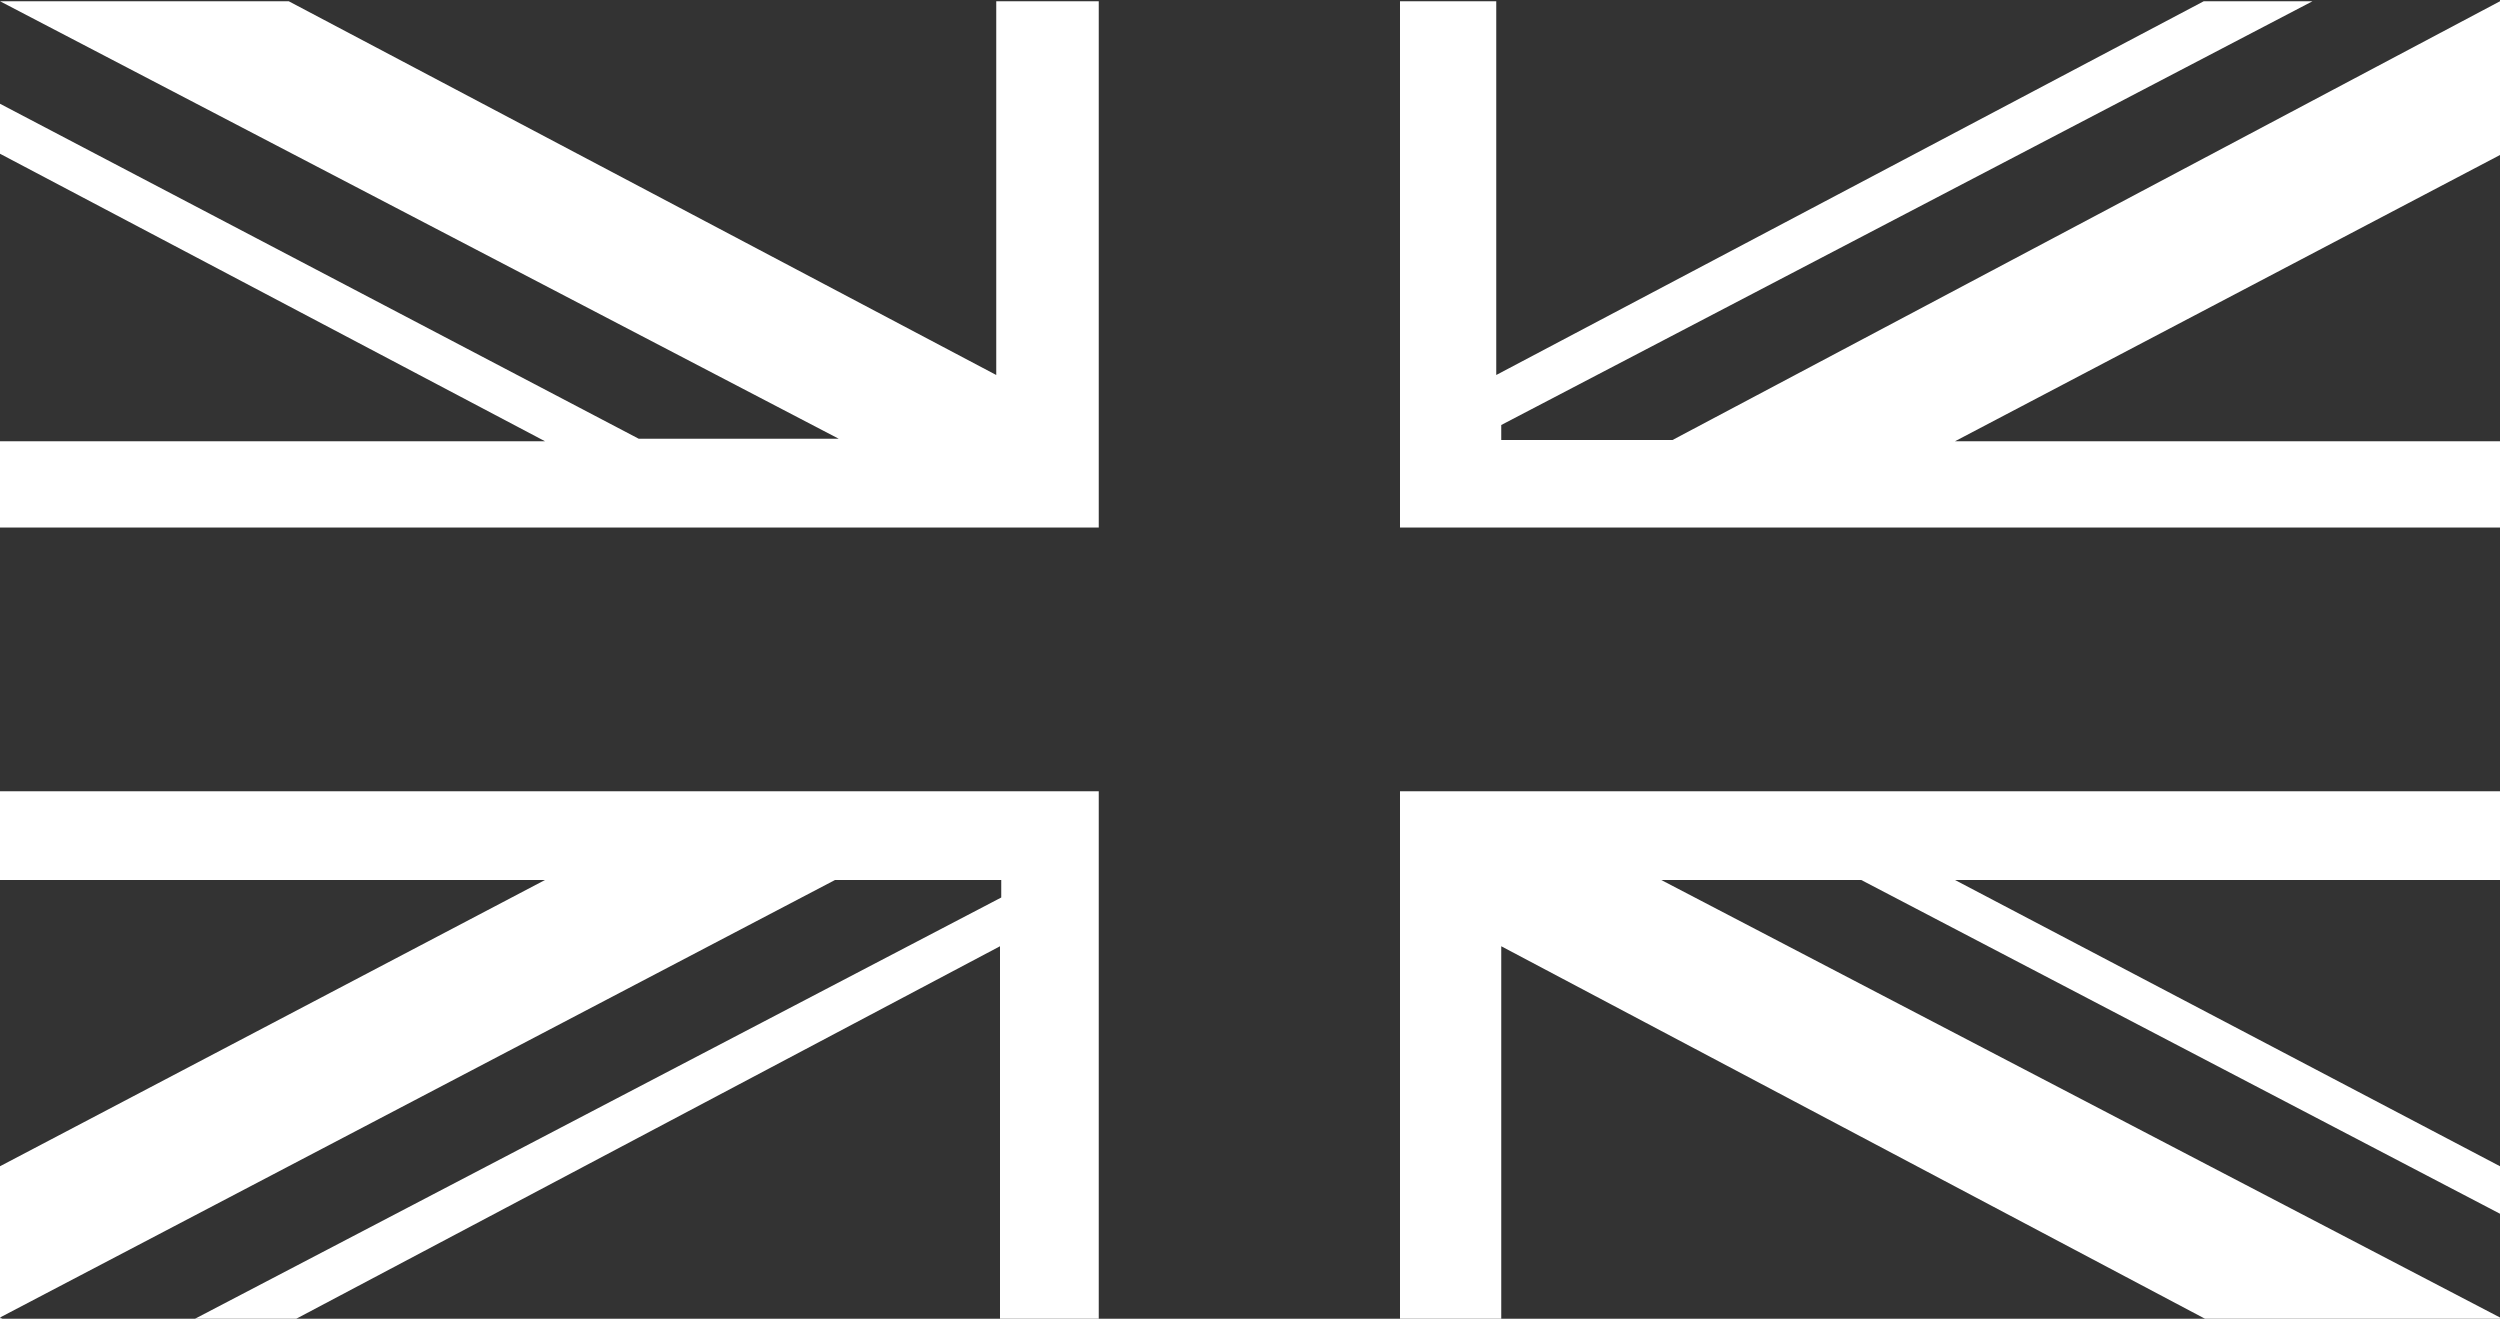 <?xml version="1.0" encoding="utf-8"?>
<!-- Generator: Adobe Illustrator 24.3.0, SVG Export Plug-In . SVG Version: 6.00 Build 0)  -->
<svg version="1.1" id="Flag" xmlns="http://www.w3.org/2000/svg" xmlns:xlink="http://www.w3.org/1999/xlink" x="0px" y="0px"
	 viewBox="0 0 200 105.5" style="enable-background:new 0 0 200 105.5;" xml:space="preserve">
<rect x="0" y="0" width="200" height="105.5" fill="#333333" stroke="none"/>
<style type="text/css">
	.st0{fill:#FFFFFF;}
</style>
<g>
	<polygon class="st0" points="79.7,30 23.1,0.1 23.6,0.1 0,0.1 67.1,35.1 51.1,35.1 0,8.3 0,8.3 0,12.3 43.6,35.3 0,35.3 0,35.3 
		0,42.2 87.9,42.2 87.9,0.1 79.7,0.1 	"/>
	<polygon class="st0" points="200,0.1 199.8,0.1 200,0.1 133.8,35.2 120.1,35.2 120.1,34 185,0.1 175.9,0.1 176.3,0.1 119.7,30 
		119.7,0.1 112,0.1 112,42.2 200,42.2 200,35.3 156.4,35.3 200,12.4 	"/>
	<polygon class="st0" points="112,105.5 120.1,105.5 120.1,75.7 176.4,105.5 200,105.5 200,105.4 132.9,70.4 148.9,70.4 200,97.1 
		200,93.3 156.4,70.4 200,70.4 200,63.3 112,63.3 	"/>
	<polygon class="st0" points="0,70.4 43.6,70.4 0,93.3 0,93.3 0,105.5 0.2,105.5 0,105.4 66.8,70.4 80.1,70.4 80.1,71.8 15.6,105.5 
		23.7,105.5 80,75.7 80,105.5 87.9,105.5 87.9,63.3 0,63.3 	"/>
</g>
</svg>
